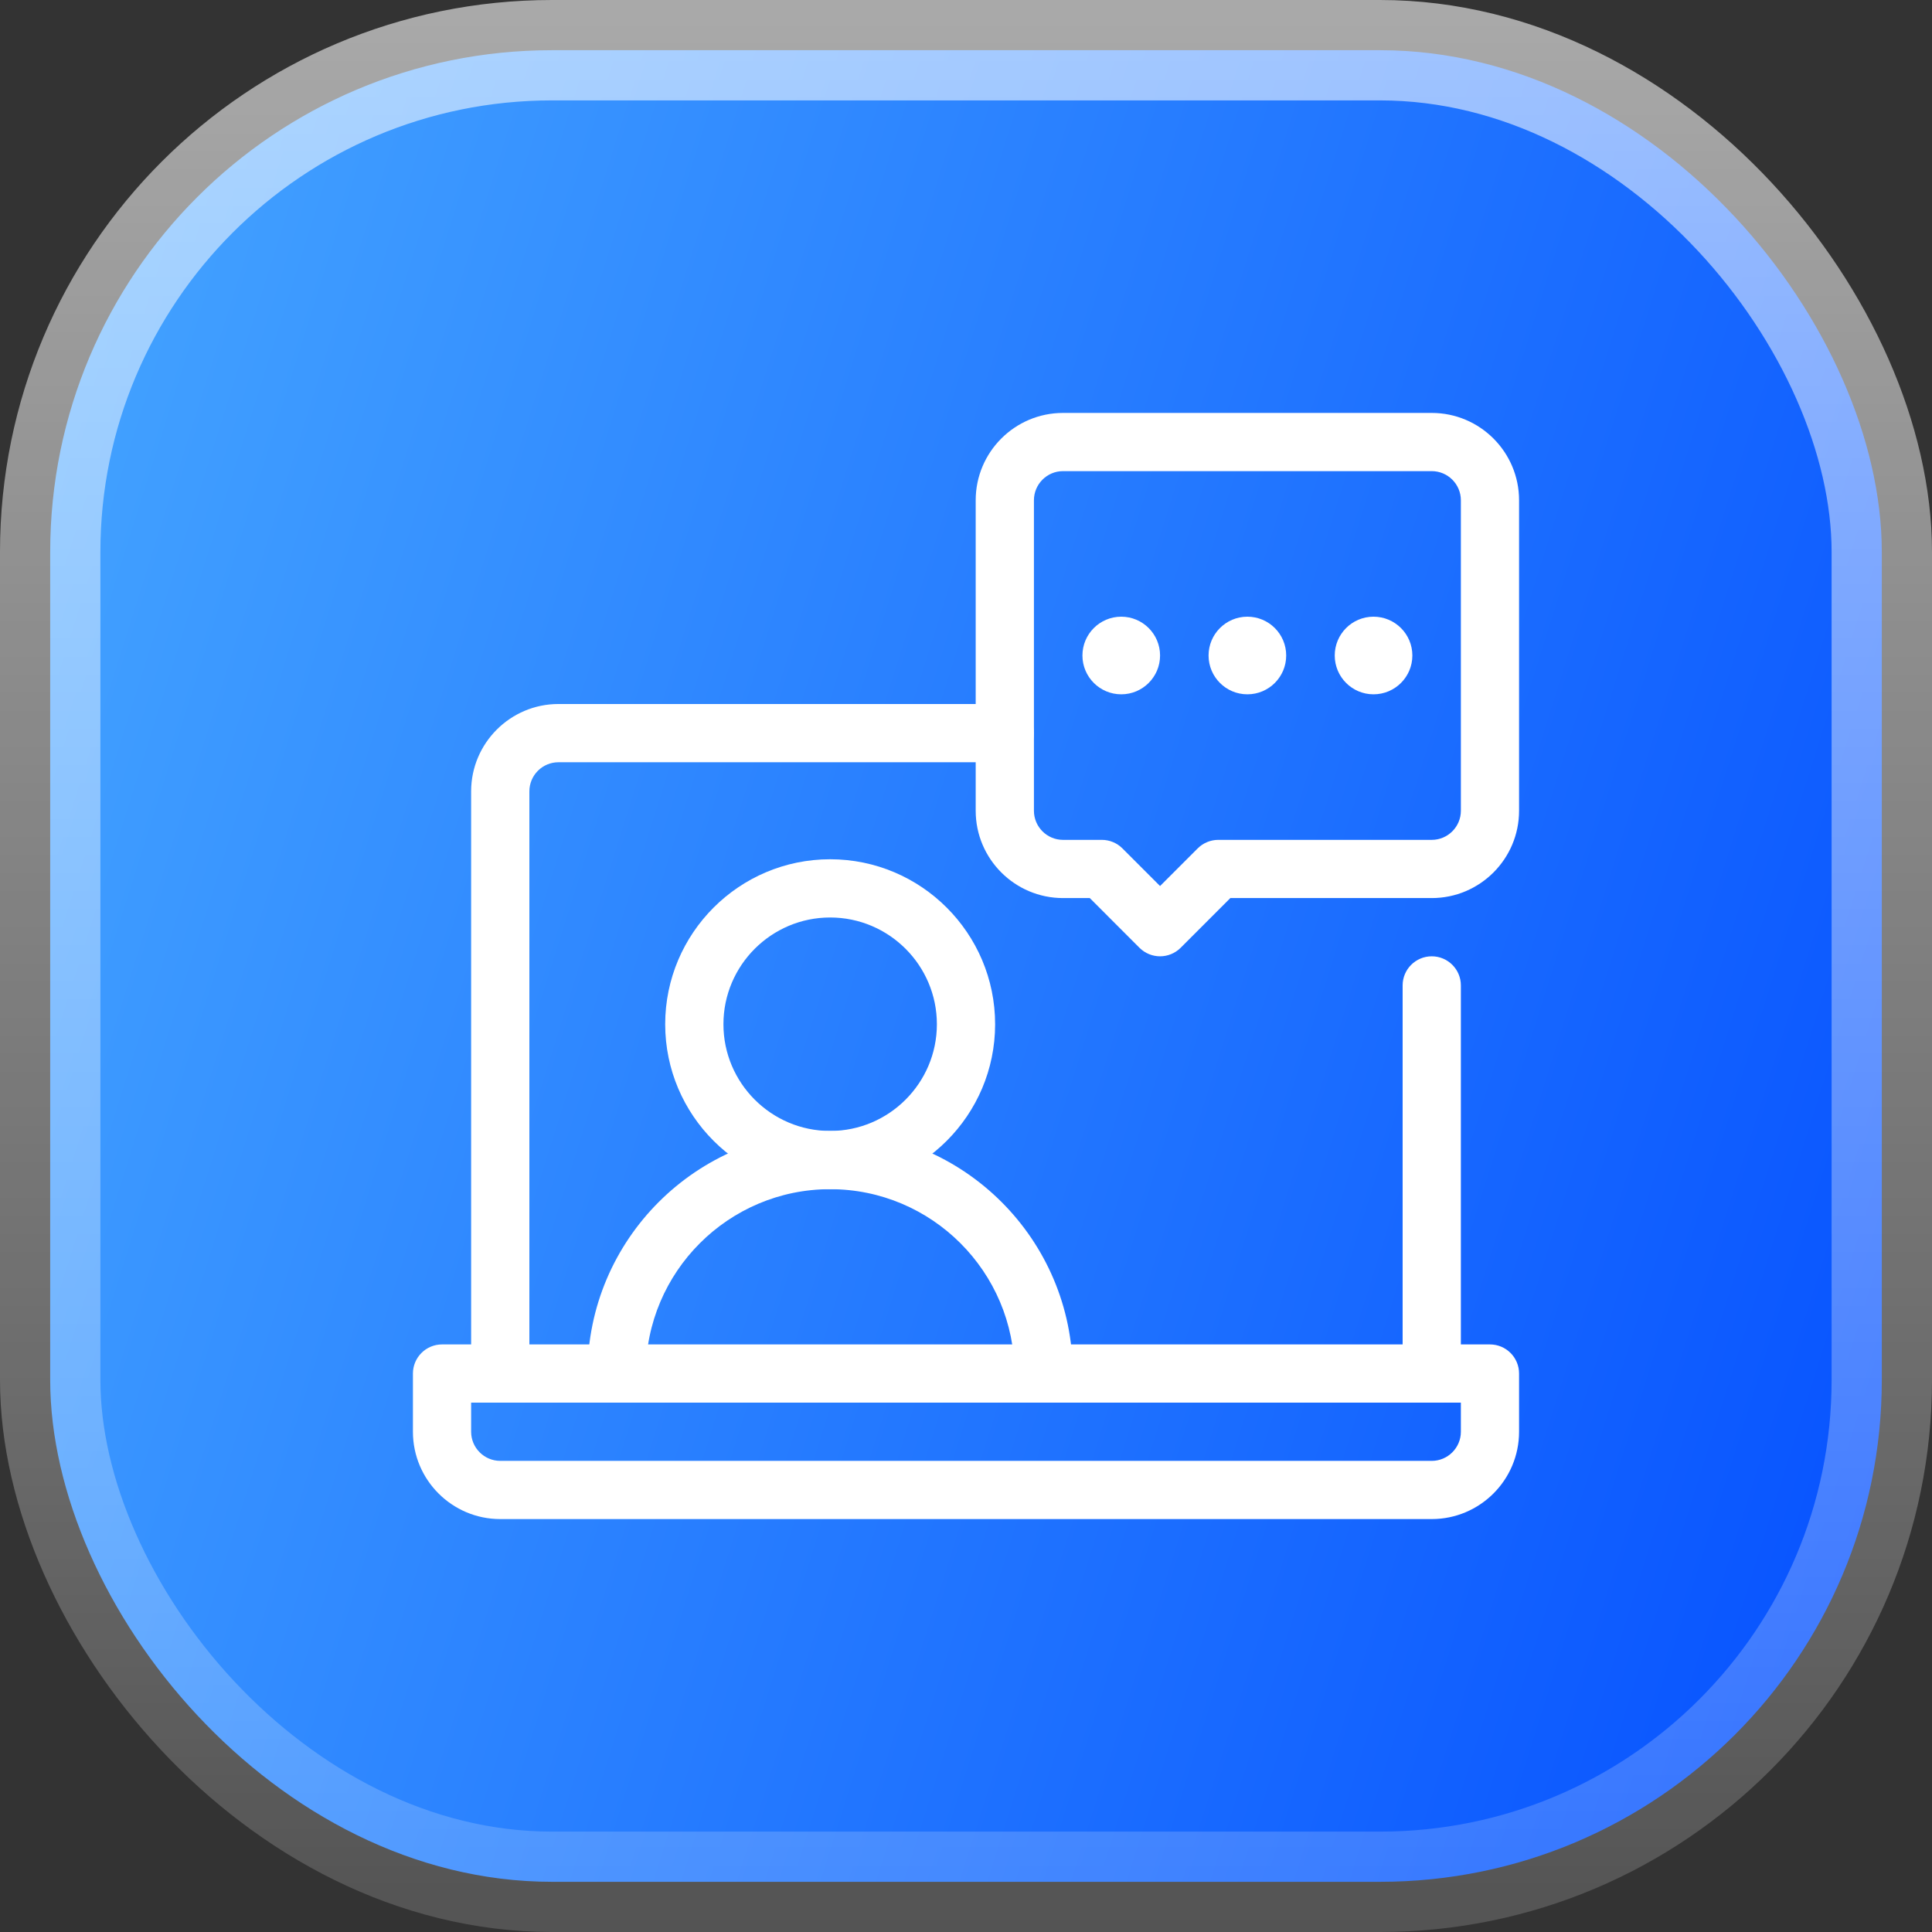 <svg width="56" height="56" viewBox="0 0 56 56" fill="none" xmlns="http://www.w3.org/2000/svg">
<rect x="0" y="0" width="56" height="56" fill="#333333" stroke="none"/>
<rect x="1.455" y="1.455" width="53.09" height="53.09" rx="14.545" fill="url(#paint0_linear_44_16166)"/>
<rect x="1.455" y="1.455" width="53.09" height="53.09" rx="14.545" stroke="url(#paint1_linear_44_16166)" stroke-width="2.91"/>
<path d="M41.5 44.031H14.5C13.104 44.031 11.969 42.896 11.969 41.5V39.812C11.969 39.347 12.347 38.969 12.812 38.969H43.188C43.653 38.969 44.031 39.347 44.031 39.812V41.5C44.031 42.896 42.896 44.031 41.5 44.031ZM13.656 40.656V41.5C13.656 41.965 14.035 42.344 14.5 42.344H41.5C41.965 42.344 42.344 41.965 42.344 41.5V40.656H13.656Z" fill="white"/>
<path d="M14.5 40.656C14.034 40.656 13.656 40.278 13.656 39.812V22.938C13.656 21.542 14.792 20.406 16.188 20.406H29.125C29.591 20.406 29.969 20.784 29.969 21.25C29.969 21.716 29.591 22.094 29.125 22.094H16.188C15.722 22.094 15.344 22.472 15.344 22.938V39.812C15.344 40.278 14.966 40.656 14.5 40.656Z" fill="white"/>
<path d="M41.5 40.656C41.034 40.656 40.656 40.278 40.656 39.812V28.562C40.656 28.097 41.034 27.719 41.5 27.719C41.966 27.719 42.344 28.097 42.344 28.562V39.812C42.344 40.278 41.966 40.656 41.5 40.656Z" fill="white"/>
<path d="M30.25 40.656C29.784 40.656 29.406 40.278 29.406 39.812C29.406 36.866 27.009 34.469 24.062 34.469C21.116 34.469 18.719 36.866 18.719 39.812C18.719 40.278 18.341 40.656 17.875 40.656C17.409 40.656 17.031 40.278 17.031 39.812C17.031 35.935 20.185 32.781 24.062 32.781C27.94 32.781 31.094 35.935 31.094 39.812C31.094 40.278 30.716 40.656 30.25 40.656Z" fill="white"/>
<path d="M24.062 34.469C21.426 34.469 19.281 32.324 19.281 29.688C19.281 27.051 21.426 24.906 24.062 24.906C26.699 24.906 28.844 27.051 28.844 29.688C28.844 32.324 26.699 34.469 24.062 34.469ZM24.062 26.594C22.357 26.594 20.969 27.982 20.969 29.688C20.969 31.393 22.357 32.781 24.062 32.781C25.768 32.781 27.156 31.393 27.156 29.688C27.156 27.982 25.768 26.594 24.062 26.594Z" fill="white"/>
<path d="M33.625 27.719C33.409 27.719 33.193 27.636 33.028 27.472L31.588 26.031H30.812C29.417 26.031 28.281 24.896 28.281 23.5V14.5C28.281 13.104 29.417 11.969 30.812 11.969H41.5C42.896 11.969 44.031 13.104 44.031 14.5V23.5C44.031 24.896 42.896 26.031 41.5 26.031H35.662L34.222 27.472C34.057 27.636 33.841 27.719 33.625 27.719ZM30.812 13.656C30.347 13.656 29.969 14.035 29.969 14.5V23.5C29.969 23.965 30.347 24.344 30.812 24.344H31.938C32.161 24.344 32.376 24.433 32.534 24.591L33.625 25.682L34.716 24.591C34.874 24.433 35.089 24.344 35.312 24.344H41.5C41.965 24.344 42.344 23.965 42.344 23.5V14.5C42.344 14.035 41.965 13.656 41.5 13.656H30.812Z" fill="white"/>
<path d="M32.5 20.125C33.121 20.125 33.625 19.621 33.625 19C33.625 18.379 33.121 17.875 32.5 17.875C31.879 17.875 31.375 18.379 31.375 19C31.375 19.621 31.879 20.125 32.5 20.125Z" fill="white"/>
<path d="M36.156 20.125C36.778 20.125 37.281 19.621 37.281 19C37.281 18.379 36.778 17.875 36.156 17.875C35.535 17.875 35.031 18.379 35.031 19C35.031 19.621 35.535 20.125 36.156 20.125Z" fill="white"/>
<path d="M39.812 20.125C40.434 20.125 40.938 19.621 40.938 19C40.938 18.379 40.434 17.875 39.812 17.875C39.191 17.875 38.688 18.379 38.688 19C38.688 19.621 39.191 20.125 39.812 20.125Z" fill="white"/>
<defs>
<linearGradient id="paint0_linear_44_16166" x1="-0.633" y1="2.11786e-06" x2="66.93" y2="21.252" gradientUnits="userSpaceOnUse">
<stop stop-color="#48A9FF"/>
<stop offset="1" stop-color="#034DFF"/>
</linearGradient>
<linearGradient id="paint1_linear_44_16166" x1="28" y1="0" x2="28" y2="56" gradientUnits="userSpaceOnUse">
<stop stop-color="white" stop-opacity="0.58"/>
<stop offset="1" stop-color="white" stop-opacity="0.16"/>
</linearGradient>
</defs>
</svg>
